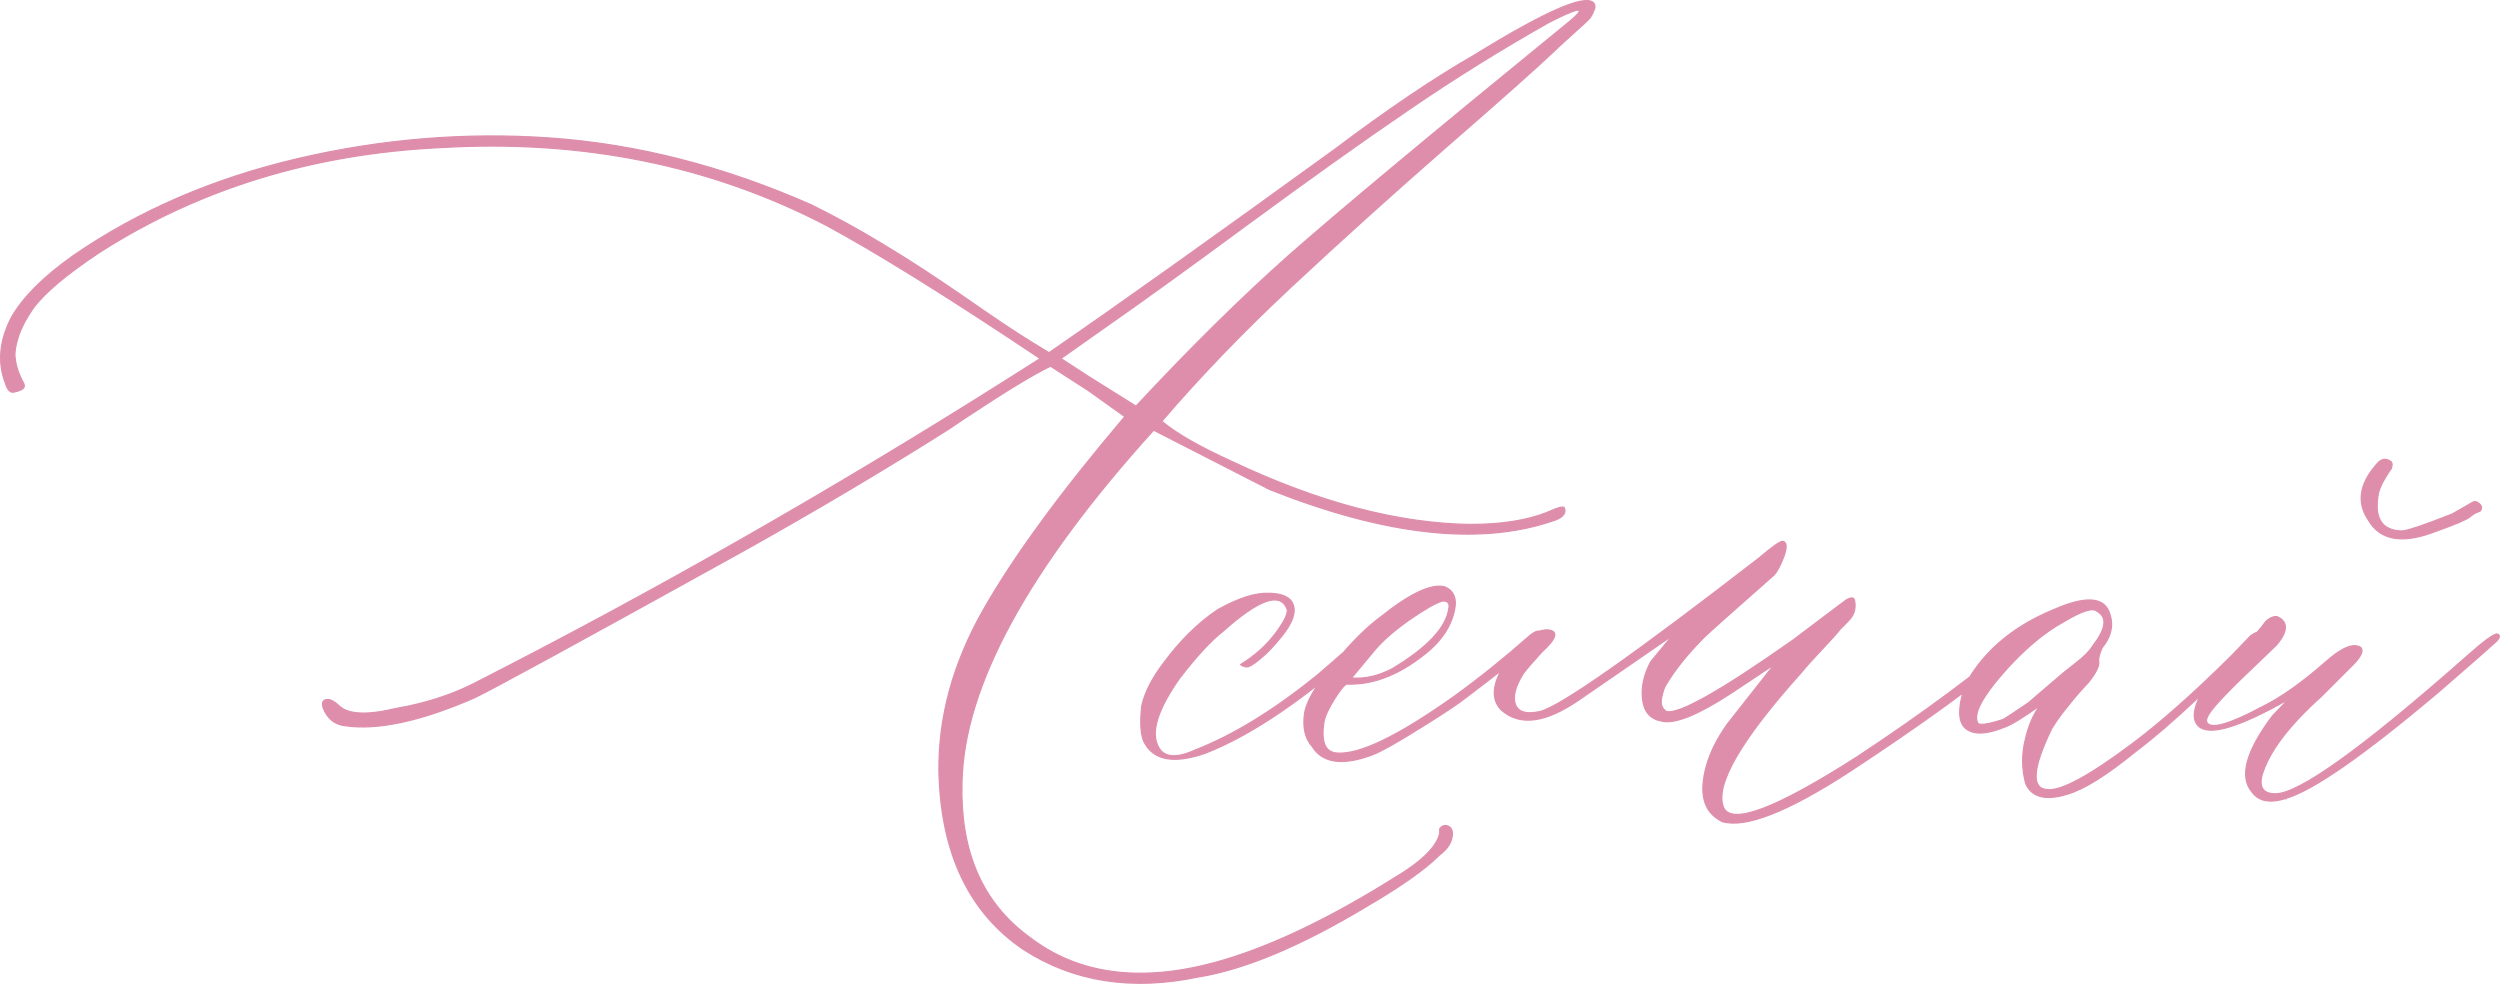 <?xml version="1.0" encoding="UTF-8"?> <svg xmlns="http://www.w3.org/2000/svg" xmlns:xlink="http://www.w3.org/1999/xlink" xmlns:xodm="http://www.corel.com/coreldraw/odm/2003" xml:space="preserve" width="153.465mm" height="60.398mm" version="1.1" style="shape-rendering:geometricPrecision; text-rendering:geometricPrecision; image-rendering:optimizeQuality; fill-rule:evenodd; clip-rule:evenodd" viewBox="0 0 24127.39 9495.53"> <defs> <style type="text/css"> .str0 {stroke:#DE8EAB;stroke-width:11.98;stroke-miterlimit:22.926} .fil0 {fill:#DE8EAB;fill-rule:nonzero} </style> </defs> <g id="Слой_x0020_1">  <g id="_3072089683472"> <path class="fil0 str0" d="M11579.89 9425.87c-655.79,139.61 -1223.4,48.99 -1705.6,-264.22 -521.08,-354.84 -792.94,-922.46 -812.55,-1708.06 -7.34,-530.88 134.7,-1052.26 428.31,-1568.45 293.6,-516.18 748.86,-1137.99 1365.46,-1864.5l-352.39 -251.97 -364.63 -234.82c-159.2,75.92 -433.21,242.18 -824.48,501.49l-171.15 115.11c-589.66,371.98 -1230.76,753.76 -1928.18,1145.03 -1624.78,900.42 -2505.59,1380.16 -2640.31,1441.38 -518.63,225.03 -934.7,313.19 -1245.44,266.66 -95.53,-9.79 -166.24,-66.13 -207.89,-166.56 -19.59,-56.33 -4.91,-85.73 41.63,-85.73 29.38,0 66.13,19.59 107.77,58.78 85.73,85.73 271.56,95.53 552.92,26.95 271.56,-46.54 518.63,-124.91 739.06,-234.82 1730.1,-880.81 3452.54,-1862.05 5167.94,-2946.16l308.3 -195.64c-907.76,-606.8 -1597.83,-1035.12 -2072.69,-1289.53 -1113.49,-577.41 -2351.59,-826.93 -3712.15,-746.41 -1233.2,58.78 -2332,396.47 -3291.19,1010.62 -325.44,215.23 -540.67,398.92 -645.99,545.58 -66.13,95.53 -112.66,185.83 -139.61,269.11 -26.95,83.28 -36.74,149.4 -31.84,198.08 4.91,46.54 14.7,93.07 31.84,139.61 17.15,44.08 31.84,78.37 46.54,102.87 14.7,24.49 14.7,44.08 0,58.78 -14.7,12.25 -41.63,24.49 -85.73,34.29 -39.19,9.79 -66.13,-19.59 -85.73,-85.73 -75.92,-195.64 -58.78,-406.27 56.33,-631.29 110.21,-195.64 310.76,-396.47 601.91,-601.91 626.4,-430.76 1345.87,-741.52 2158.11,-932.25 812.55,-190.74 1624.78,-256.86 2437.32,-200.53 841.63,58.78 1683.56,274.01 2525.19,645.99 222.57,110.21 457.71,237.27 697.43,384.22 242.18,144.5 499.04,313.19 775.8,503.93 274.01,190.74 491.68,337.69 655.79,438.12l163.79 100.41c692.53,-477.3 1612.53,-1133.08 2760.3,-1964.92 506.38,-381.77 956.75,-685.18 1348.31,-910.21 682.73,-420.97 1064.5,-587.21 1147.48,-501.49 7.34,9.79 12.25,22.04 12.25,36.74 0,14.7 -4.91,29.38 -14.7,48.99 -7.34,19.59 -17.15,36.74 -26.95,51.44 -9.79,14.7 -29.38,34.29 -58.78,61.24 -26.95,24.49 -56.33,51.44 -80.83,73.48 -26.95,24.49 -61.24,56.33 -105.32,95.53 -41.63,36.74 -78.37,71.03 -107.77,100.41 -166.24,156.75 -511.29,465.05 -1035.12,920 -523.53,457.71 -1020.42,905.3 -1490.07,1343.42 -472.41,440.55 -890.59,875.92 -1260.13,1306.68 139.61,117.57 369.54,249.52 690.07,394.02 829.37,391.58 1592.93,592.11 2285.45,601.91 300.95,0 548.03,-39.19 739.06,-115.11 110.21,-48.99 166.24,-63.67 171.15,-44.08 19.59,58.78 -24.49,100.41 -127.36,129.81 -704.77,234.82 -1610.08,132.27 -2718.68,-308.3l-1118.38 -572.51c-1213.61,1340.97 -1830.21,2473.75 -1849.8,3396.51 -19.59,665.58 195.64,1162.17 645.99,1492.51 467.5,362.18 1064.5,445.46 1791.33,249.52 506.37,-137.16 1086.53,-411.17 1734.97,-817.14 264.22,-156.75 408.72,-300.95 438.12,-428.31l0 -44.08c19.59,-29.38 44.08,-39.19 75.92,-29.38 29.38,9.79 46.54,34.29 46.54,73.48 0,75.92 -41.63,144.5 -122.46,205.44 -139.61,139.61 -371.98,303.4 -702.32,496.59 -626.4,376.88 -1164.62,604.36 -1612.52,680.28l0.35 -0.91zm-616.61 -5505.63c530.88,-570.07 1022.87,-1054.71 1475.36,-1456.08 455.25,-401.38 1345.87,-1145.33 2674.6,-2229.14 120.02,-95.53 156.75,-142.06 107.77,-137.16 -46.54,9.79 -142.06,51.44 -278.9,122.46 -450.36,254.41 -900.42,533.33 -1350.76,841.63 -452.8,308.3 -966.54,675.39 -1546.41,1101.24 -577.4,425.87 -1042.45,761.1 -1389.94,1003.28l-416.08 293.6 278.9 180.94 445.46 278.9 0 0.31zm672.94 3347.52c-313.19,110.21 -516.18,68.58 -601.91,-122.46 -26.95,-75.92 -31.84,-188.28 -14.7,-335.23 29.38,-129.81 100.41,-266.66 207.89,-408.72 159.2,-215.23 332.8,-389.13 523.53,-516.18 195.64,-110.21 359.71,-163.79 489.23,-159.2 137.16,0 217.68,39.19 242.18,115.11 24.49,75.92 -12.25,173.58 -107.77,293.6 -75.92,95.53 -146.95,171.15 -215.23,225.03 -66.13,56.33 -112.66,80.83 -134.7,75.92 -24.49,-4.91 -41.62,-12.25 -51.43,-22.04 139.59,-85.73 251.96,-188.28 340.12,-305.85 88.17,-120.02 124.91,-200.53 105.32,-237.27 -68.58,-159.2 -274.01,-83.28 -616.59,222.57 -110.21,85.73 -249.52,234.82 -416.08,450.36 -205.44,291.15 -276.47,506.38 -215.23,645.99 48.99,120.02 168.69,137.16 364.63,48.99 374.43,-146.95 765.99,-389.13 1176.85,-721.93 46.54,-39.19 193.19,-166.24 438.12,-381.77 36.74,-36.74 66.13,-36.74 85.73,0 0,19.59 -14.7,44.08 -44.08,73.48 -587.21,528.42 -1106.15,883.26 -1556.18,1059.61l0.3 -0.03zm1614.97 14.7c-291.15,110.21 -487.09,83.28 -587.21,-78.37 -68.58,-75.92 -93.07,-183.39 -73.48,-323 19.59,-110.21 102.87,-256.86 251.97,-438.12l115.11 -137.16c127.36,-146.95 249.52,-264.22 364.63,-349.93 281.36,-225.03 487.09,-323 616.61,-293.6 95.53,36.74 127.36,122.46 93.07,249.52 -31.84,129.81 -107.77,247.07 -222.57,352.39 -271.56,234.82 -540.67,347.48 -810.09,337.69 -17.15,0 -58.78,46.54 -117.57,139.61 -58.78,93.07 -95.53,171.15 -105.32,232.37 -26.95,185.83 12.25,283.81 122.46,293.6 215.23,19.59 592.11,-161.35 1133.08,-545.58 244.61,-176.04 487.09,-371.98 731.72,-587.21 56.33,-46.54 95.53,-56.33 115.11,-29.38 0,19.59 -34.29,63.67 -100.41,129.81 -110.21,95.53 -315.65,259.31 -616.61,486.79 -85.73,68.58 -239.73,171.15 -462.6,308.3 -222.57,139.61 -371.98,222.57 -447.91,251.97l0 0.3zm-207.87 -739.06c129.81,9.79 256.86,-19.59 386.68,-85.73 345.04,-205.44 528.42,-401.38 552.92,-587.21 9.79,-48.99 -9.79,-71.03 -58.78,-71.03 -66.13,17.15 -176.04,80.83 -330.35,188.28 -151.86,107.77 -266.66,210.33 -342.59,305.85l-207.89 249.52 0.02 0.31zm3577.43 1385.05c-139.61,-68.58 -200.53,-193.19 -183.39,-374.43 17.15,-180.94 93.07,-369.54 232.37,-565.16l452.8 -574.96 -423.42 281.36c-315.65,205.44 -535.78,293.6 -660.69,264.22 -110.21,-19.59 -171.15,-88.17 -185.83,-207.89 -14.7,-120.02 12.25,-239.73 78.37,-364.63l207.89 -251.97 -895.51 616.61c-325.44,225.03 -574.96,259.31 -753.76,100.41 -85.73,-85.73 -90.62,-207.89 -12.25,-364.63 156.75,-274.01 310.76,-408.72 457.71,-408.72 110.21,9.79 90.62,80.83 -56.33,215.23 -85.73,95.53 -146.95,163.79 -178.49,207.89 -78.37,127.36 -102.87,227.48 -73.48,300.95 29.38,71.03 107.77,93.07 237.27,63.67 195.64,-48.99 900.42,-543.12 2114.32,-1482.72 129.81,-110.21 205.44,-163.79 229.93,-158.9 36.74,9.79 39.19,58.78 7.34,146.95 -34.29,88.17 -66.13,146.95 -93.07,176.04 -391.58,345.04 -616.61,545.58 -675.39,601.91 -156.75,159.2 -278.9,308.3 -364.63,452.8 -19.59,26.95 -34.29,71.03 -46.54,132.27 -12.25,58.78 2.45,102.87 46.54,132.27 120.02,29.38 525.97,-200.53 1218.51,-687.64 234.82,-176.04 369.54,-278.9 408.72,-308.3l115.11 -85.73c19.59,-9.79 34.29,-14.7 48.99,-14.7 19.59,0 29.38,24.49 29.38,71.03 0,29.38 -4.91,56.33 -14.7,78.37 -9.79,24.49 -29.38,51.44 -61.24,83.28 -29.38,31.84 -51.44,51.44 -61.24,61.24 -36.74,46.54 -100.41,117.57 -188.28,210.33 -88.17,93.07 -151.54,163.79 -190.74,212.78 -587.21,653.33 -839.18,1089 -753.76,1304.23 78.37,176.04 508.83,12.25 1299.34,-494.45 636.2,-420.97 1157.28,-807.64 1568.45,-1162.17 58.78,-56.33 88.17,-56.33 88.17,0 0,19.59 -29.38,58.78 -88.17,115.11 -411.17,345.04 -964.09,746.41 -1661.52,1203.81 -589.66,381.77 -995.92,540.67 -1218.51,474.84l-0.27 -0.58zm3340.18 -266.66c-215.23,68.58 -352.39,34.29 -411.17,-100.41 -36.74,-137.16 -39.19,-278.9 -4.91,-418.51 31.84,-142.06 80.83,-251.97 142.06,-332.8 -166.56,117.57 -281.36,188.28 -342.59,207.89 -139.61,56.33 -247.07,71.03 -323,41.63 -78.37,-29.38 -112.66,-95.53 -107.77,-202.98 4.91,-107.77 39.19,-222.57 107.77,-340.14 176.04,-274.01 440.55,-484.65 795.39,-631.29 315.65,-139.61 496.59,-124.91 545.58,41.63 36.74,110.21 12.25,217.68 -73.48,323 -26.95,56.33 -39.19,102.87 -34.29,137.16 7.34,36.74 -24.49,105.32 -100.41,200.53 -29.38,29.38 -68.58,73.48 -120.02,132.27 -48.99,58.78 -93.07,115.11 -132.27,163.79 -39.19,51.44 -71.03,100.41 -100.41,146.95 -185.83,384.22 -200.53,579.86 -44.08,589.66 129.81,17.15 403.83,-129.81 824.48,-445.46 274.01,-205.44 592.11,-487.09 954.29,-846.52l185.83 -193.19c68.58,-46.54 102.87,-46.54 107.77,0 0,9.79 -31.84,44.08 -93.07,100.41l-557.82 530.88c-198.08,185.83 -386.68,349.93 -567.62,486.79 -276.47,225.03 -494.13,362.18 -650.9,408.72l0.64 0zm-875.91 -687.64c9.79,29.38 90.62,19.59 244.61,-29.38 19.59,-9.79 102.87,-63.67 249.52,-163.79 9.79,-9.79 107.77,-93.07 293.6,-251.97 19.59,-17.15 71.03,-61.24 154.31,-124.91 83.28,-63.67 139.61,-120.02 168.69,-168.69 129.81,-166.56 144.5,-278.9 44.08,-335.23 -39.19,-39.19 -146.95,-4.91 -323,100.41 -195.64,107.77 -394.02,276.47 -592.11,503.93 -198.08,227.48 -278.9,384.22 -239.73,469.95l0.02 -0.31zm4431.31 -1849.8c-325.44,129.81 -545.58,93.07 -660.69,-107.77 -110.21,-166.56 -85.73,-340.14 71.03,-523.53 48.99,-66.13 97.98,-78.37 151.86,-34.29 9.79,9.79 9.79,29.38 0,63.67 -9.79,9.79 -29.38,41.63 -61.24,93.07 -31.84,53.88 -51.44,97.98 -61.24,137.16 -48.99,242.18 26.95,367.09 222.57,371.98 46.54,0 210.33,-53.88 487.09,-163.79 19.59,-9.79 85.73,-48.99 200.53,-115.11 19.59,-9.79 39.19,-4.91 61.24,14.7 22.04,19.59 26.95,36.74 17.15,56.33 0,9.79 -7.34,17.15 -24.49,22.04 -17.15,4.91 -31.84,12.25 -46.54,22.04 -14.7,9.79 -26.95,19.59 -36.74,26.95 -26.95,24.49 -134.7,71.03 -320.55,137.16l0.02 -0.6zm-1456.08 2581.52c-149.4,46.54 -256.86,29.38 -323,-58.78 -129.81,-146.95 -63.67,-394.02 193.19,-736.61l151.86 -159.2c-479.75,271.56 -768.46,357.29 -868.56,251.97 -56.33,-58.78 -48.99,-161.35 29.38,-308.3 36.74,-68.58 202.98,-249.52 494.13,-545.58 9.79,-9.79 26.95,-29.38 53.88,-56.33 26.95,-29.38 46.54,-53.88 61.24,-75.92 14.7,-22.04 34.29,-39.19 63.67,-53.88 29.38,-14.7 53.88,-17.15 71.03,-7.34 95.53,48.99 93.07,137.16 -12.25,264.22 -39.19,39.19 -124.91,120.02 -254.41,244.61 -132.27,124.91 -239.73,232.37 -323,325.44 -83.28,93.07 -117.57,154.31 -97.98,183.39 39.19,66.13 215.23,17.15 530.88,-151.54 176.04,-85.73 381.77,-229.93 616.61,-435.66 156.75,-139.61 269.11,-183.39 337.69,-137.16 26.95,29.38 4.91,83.28 -73.48,163.79l-308.3 308.3c-315.65,283.81 -506.38,535.78 -572.51,761.1 -29.38,120.02 14.7,178.49 129.81,178.49 225.03,0 831.84,-433.21 1820.4,-1304.23 185.83,-166.56 293.6,-247.07 323,-237.27 26.95,9.79 24.49,34.29 -14.7,73.48 -39.19,36.74 -229.93,205.44 -572.51,501.49 -709.68,597 -1194.02,934.7 -1456.08,1010.62l0.02 0.88z"></path> </g> </g> </svg> 
